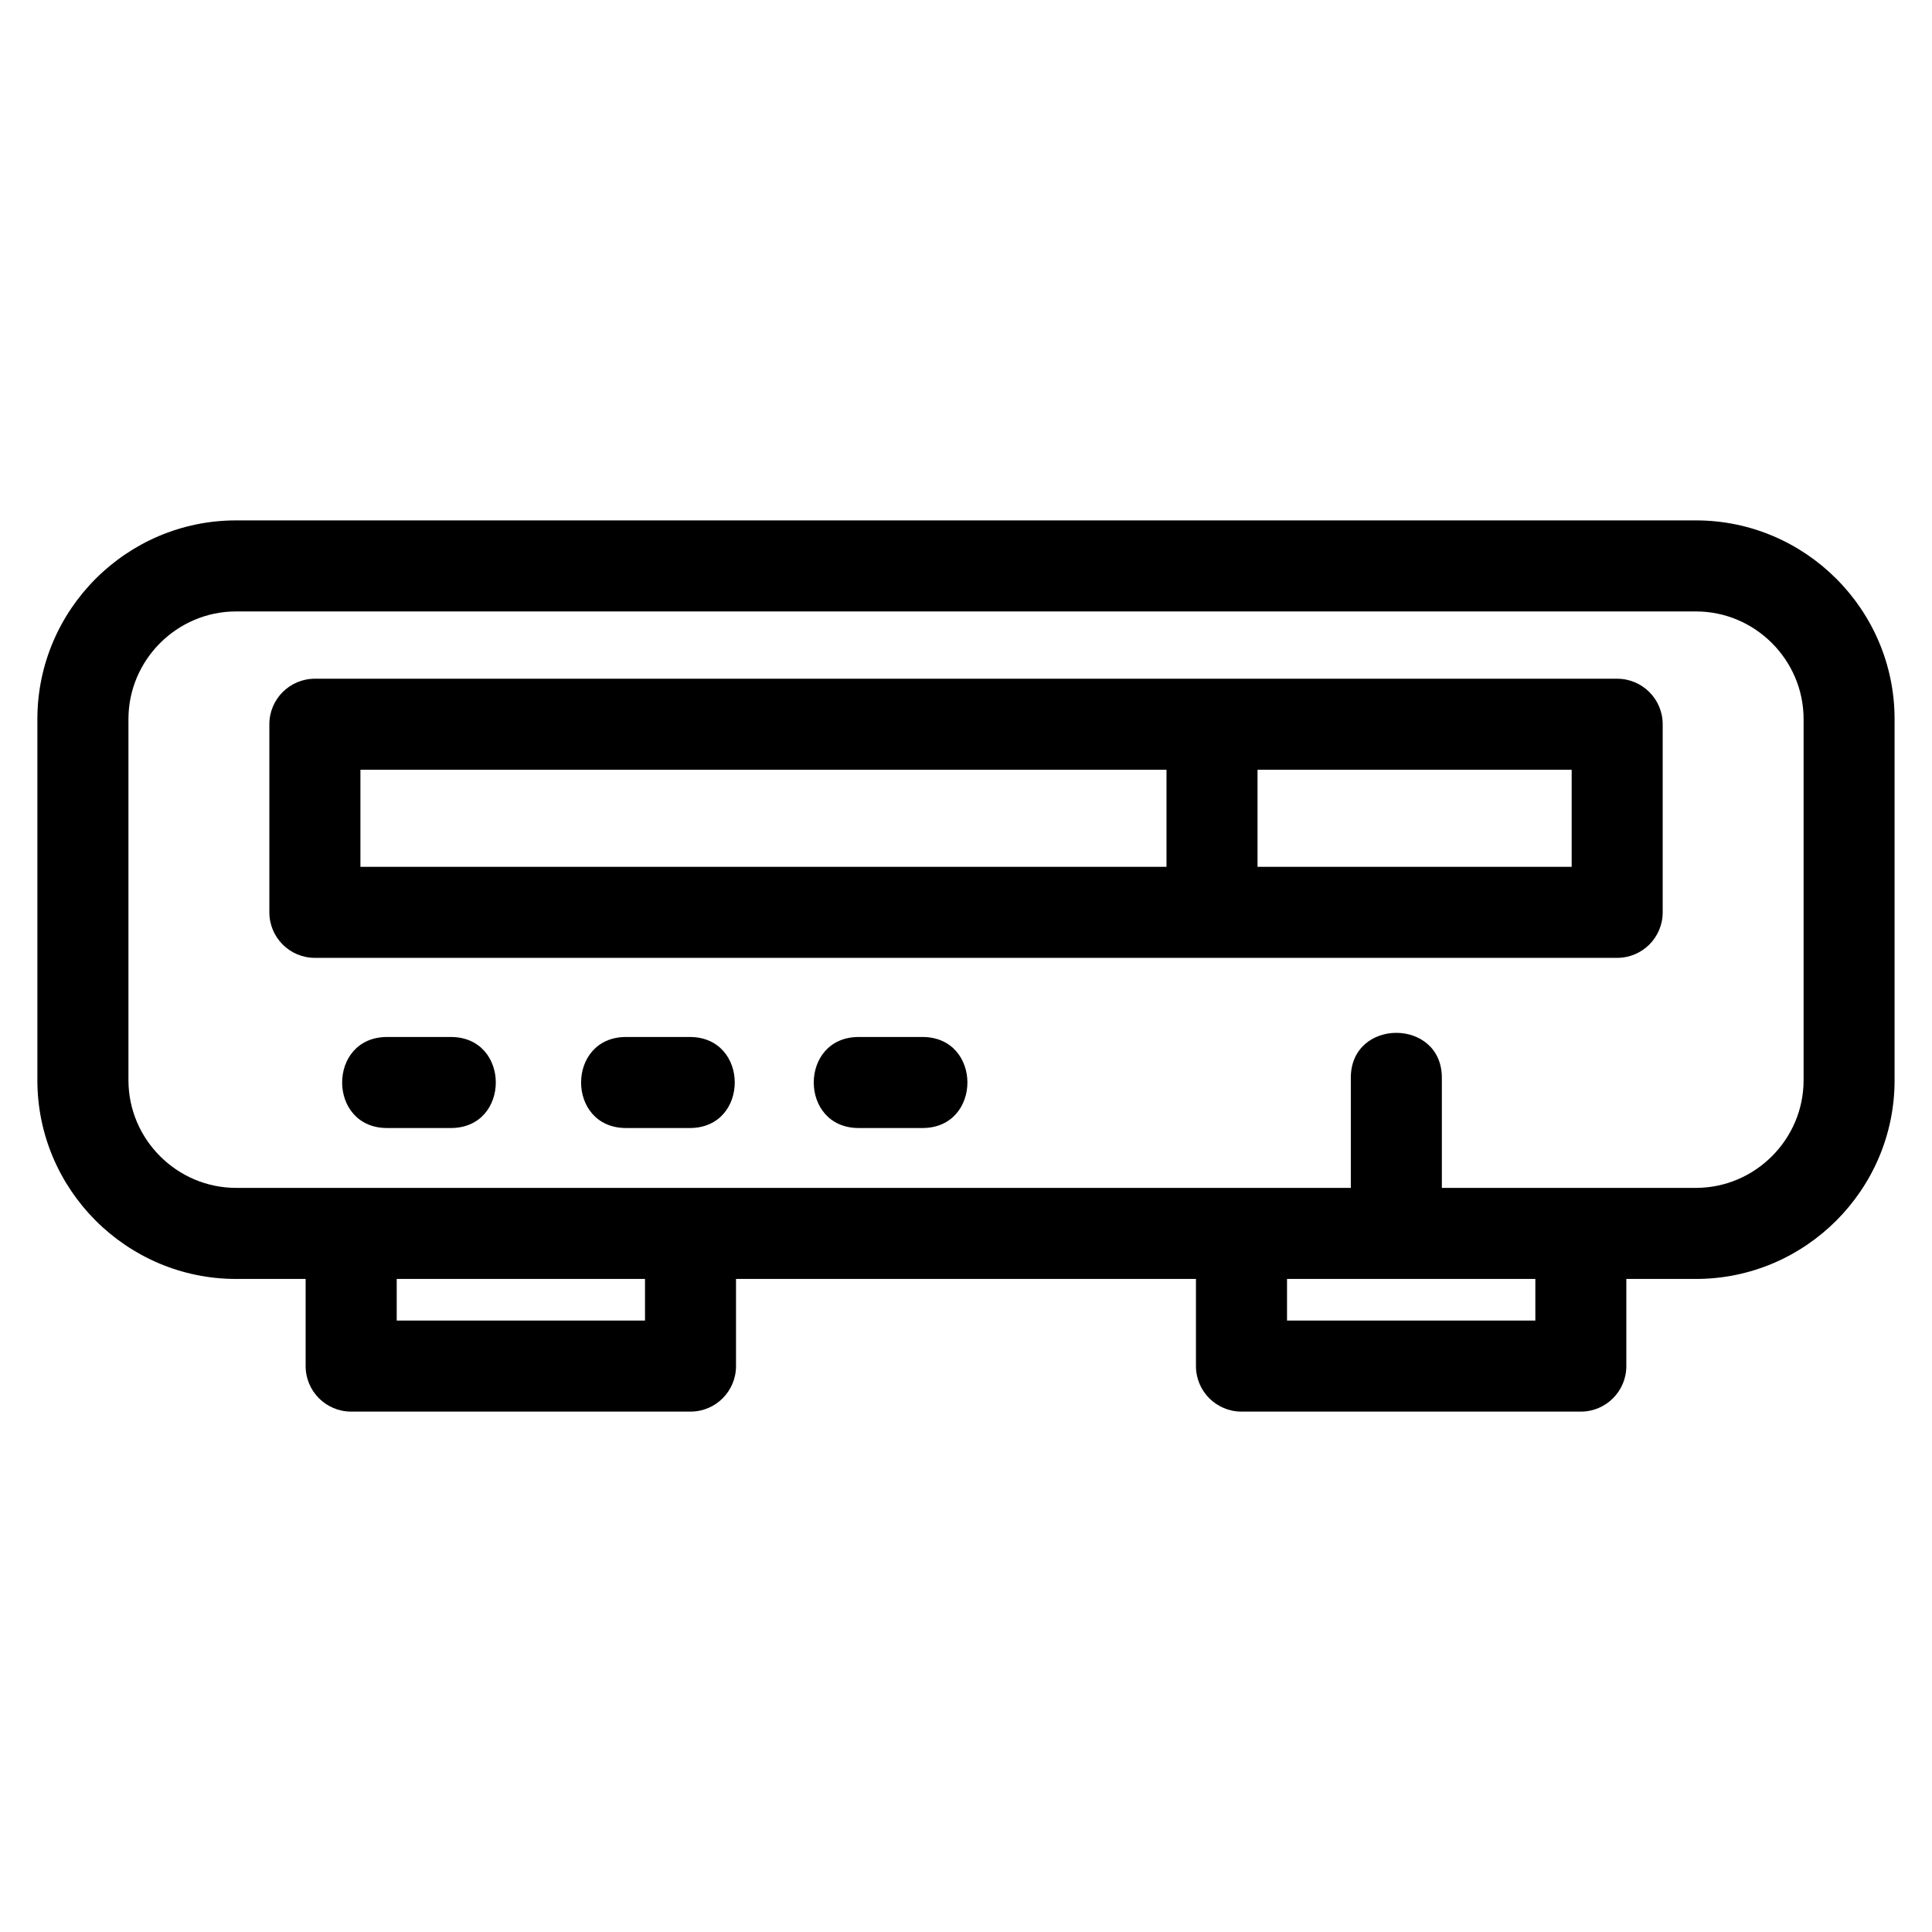 <?xml version="1.0" encoding="UTF-8"?>
<!-- Uploaded to: ICON Repo, www.svgrepo.com, Generator: ICON Repo Mixer Tools -->
<svg fill="#000000" width="800px" height="800px" version="1.1" viewBox="144 144 512 512" xmlns="http://www.w3.org/2000/svg">
 <path d="m206.55 281.91h386.89c28.984 0 52.645 23.664 52.645 52.652v95.727c0 28.98-23.66 52.645-52.645 52.645h-18.445v23.094c0 6.66-5.402 12.062-12.062 12.062h-89.93c-6.66 0-12.062-5.402-12.062-12.062v-23.094h-121.89v23.094c0 6.66-5.402 12.062-12.062 12.062h-89.93c-6.66 0-12.062-5.402-12.062-12.062v-23.094h-18.445c-28.98 0-52.645-23.664-52.645-52.645v-95.727c0-28.984 23.664-52.652 52.645-52.652zm295.43 176.89v-29.18c0-15.875 24.125-15.875 24.125 0v29.18h67.344c15.66 0 28.52-12.852 28.52-28.516v-95.727c0-15.66-12.859-28.52-28.52-28.52h-386.89c-15.66 0-28.52 12.852-28.52 28.52v95.727c0 15.66 12.859 28.516 28.52 28.516h295.43zm-113.52-39.988c15.883 0 15.883 24.125 0 24.125h-16.895c-15.883 0-15.883-24.125 0-24.125zm-124.98 0c15.883 0 15.883 24.125 0 24.125h-16.898c-15.883 0-15.883-24.125 0-24.125zm63.324 0c15.883 0 15.883 24.125 0 24.125h-16.898c-15.883 0-15.883-24.125 0-24.125zm-11.871 64.117h-65.801v11.027h65.801zm235.95 0h-65.809v11.027h65.809zm-73.625-134.93v25.719h83.25v-25.719zm-24.125 25.719v-25.719h-213.62v25.719zm-225.69-49.848h345.12c6.664 0 12.066 5.402 12.066 12.066v49.844c0 6.66-5.402 12.062-12.066 12.062h-345.12c-6.66 0-12.062-5.402-12.062-12.062v-49.844c0-6.664 5.402-12.066 12.062-12.066z"/>
</svg>